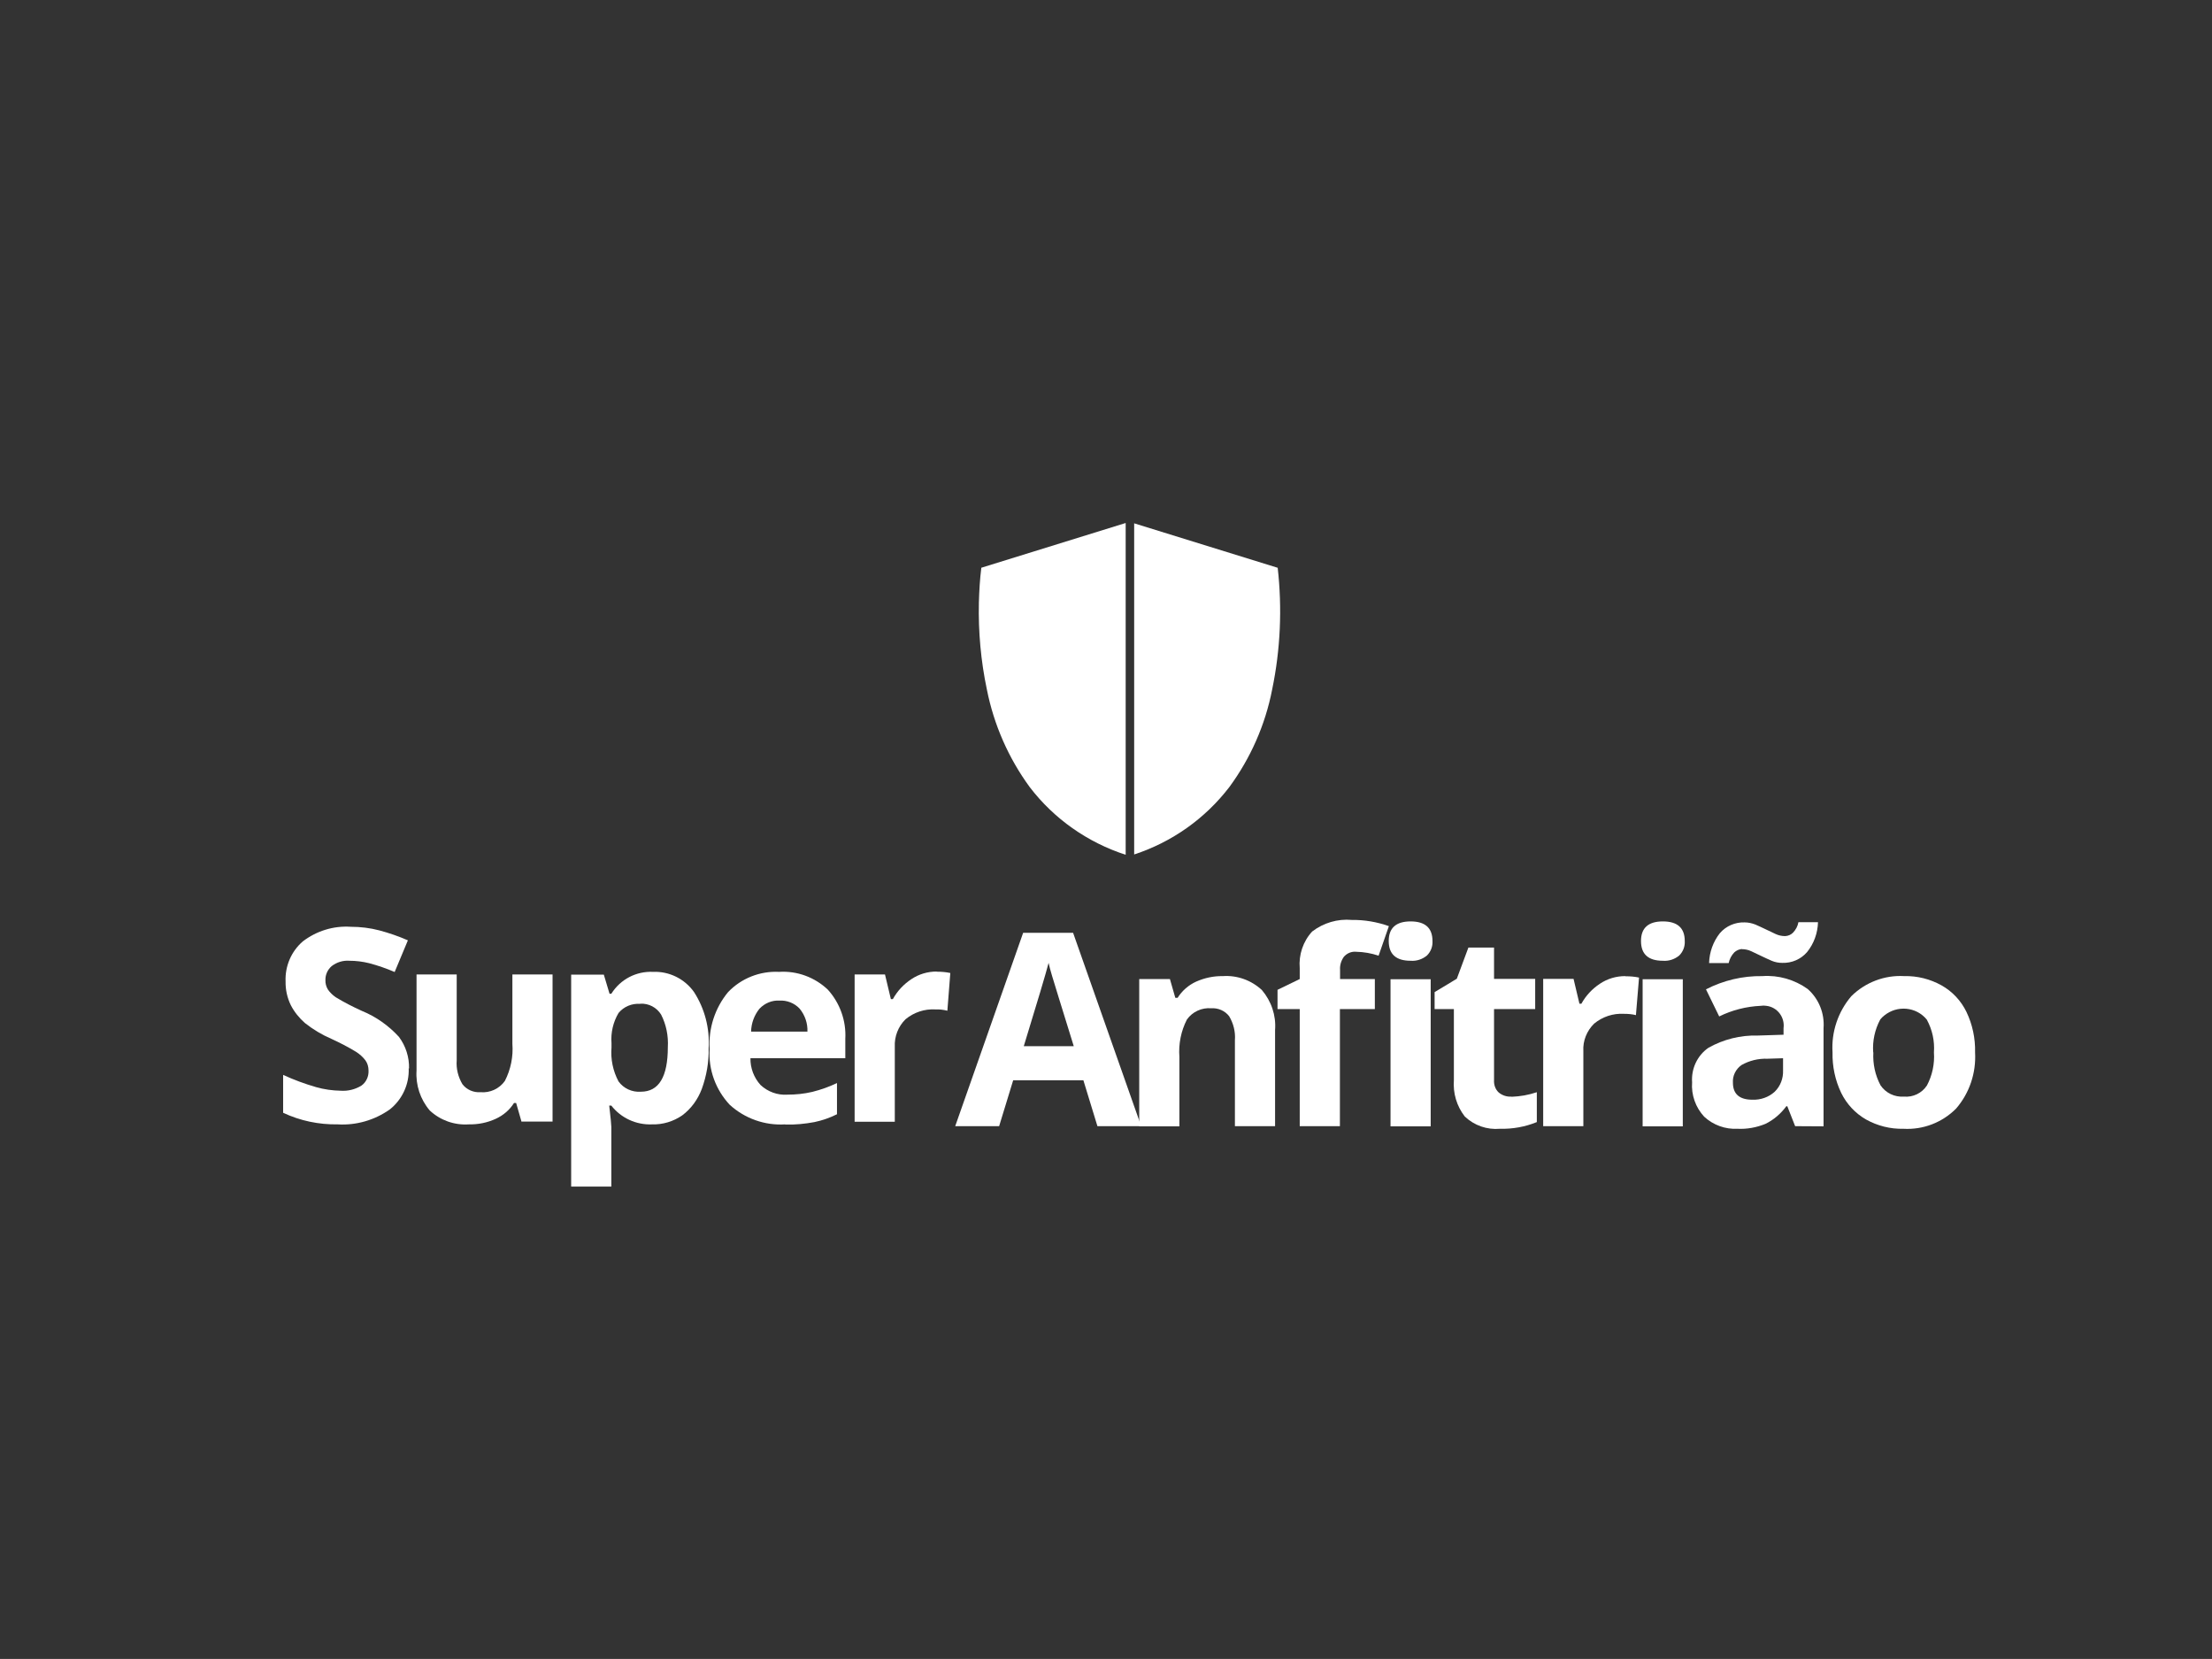<?xml version="1.0" encoding="UTF-8"?>
<!DOCTYPE svg PUBLIC "-//W3C//DTD SVG 1.1//EN" "http://www.w3.org/Graphics/SVG/1.1/DTD/svg11.dtd">
<!-- Creator: CorelDRAW -->
<svg xmlns="http://www.w3.org/2000/svg" xml:space="preserve" width="13.547mm" height="10.16mm" style="shape-rendering:geometricPrecision; text-rendering:geometricPrecision; image-rendering:optimizeQuality; fill-rule:evenodd; clip-rule:evenodd"
viewBox="0 0 13.547 10.16"
 xmlns:xlink="http://www.w3.org/1999/xlink">
 <rect x="0" y="0" width="13.547" height="10.16" fill="#333333" stroke="none"/>
 <defs>
  <style type="text/css">
   <![CDATA[
    .fil0 {fill:white}
   ]]>
  </style>
 </defs>
 <g id="Camada_x0020_1">
  <path class="fil0" d="M6.721 6.897l-0.086 -0.281 -0.43 0 -0.086 0.281 -0.269 0 0.416 -1.184 0.306 0 0.417 1.184 -0.269 0zm-0.145 -0.49c-0.079,-0.254 -0.123,-0.398 -0.133,-0.431 -0.01,-0.033 -0.017,-0.06 -0.021,-0.079 -0.018,0.069 -0.069,0.239 -0.152,0.51l0.307 0z"/>
  <path class="fil0" d="M7.809 6.897l-0.246 0 0 -0.527c0.004,-0.051 -0.009,-0.102 -0.035,-0.146 -0.026,-0.034 -0.068,-0.052 -0.11,-0.049 -0.058,-0.005 -0.115,0.021 -0.149,0.069 -0.036,0.07 -0.052,0.15 -0.046,0.229l0 0.425 -0.246 0 0 -0.902 0.188 0 0.033 0.115 0.014 0c0.027,-0.043 0.067,-0.078 0.113,-0.099 0.052,-0.023 0.107,-0.035 0.164,-0.034 0.088,-0.006 0.174,0.025 0.239,0.085 0.058,0.068 0.088,0.156 0.081,0.245l-0 0.588z"/>
  <path class="fil0" d="M8.419 6.18l-0.213 0 0 0.717 -0.246 0 0 -0.717 -0.136 0 0 -0.118 0.136 -0.066 0 -0.066c-0.007,-0.082 0.02,-0.164 0.076,-0.225 0.069,-0.053 0.156,-0.079 0.243,-0.071 0.077,-0.001 0.154,0.012 0.227,0.038l-0.063 0.181c-0.044,-0.015 -0.091,-0.023 -0.137,-0.024 -0.029,-0.003 -0.057,0.009 -0.076,0.031 -0.016,0.023 -0.025,0.051 -0.023,0.079l0 0.057 0.213 0 -0 0.184z"/>
  <path class="fil0" d="M8.505 5.763c0,-0.08 0.045,-0.12 0.134,-0.12 0.089,0 0.134,0.04 0.134,0.12 0.002,0.033 -0.01,0.065 -0.034,0.089 -0.028,0.023 -0.064,0.035 -0.1,0.032 -0.089,0 -0.134,-0.04 -0.134,-0.121m0.257 1.135l-0.246 0 0 -0.901 0.246 0 -0 0.901z"/>
  <path class="fil0" d="M9.257 6.717c0.053,-0.002 0.105,-0.011 0.155,-0.028l0 0.183c-0.071,0.029 -0.148,0.043 -0.226,0.041 -0.079,0.007 -0.157,-0.02 -0.215,-0.075 -0.05,-0.064 -0.073,-0.143 -0.067,-0.224l0 -0.434 -0.118 0 0 -0.104 0.136 -0.082 0.071 -0.191 0.157 0 0 0.192 0.252 0 0 0.185 -0.252 0 0 0.434c-0.002,0.029 0.008,0.058 0.029,0.077 0.022,0.018 0.05,0.027 0.078,0.025z"/>
  <path class="fil0" d="M9.955 5.979c0.028,-0 0.056,0.002 0.083,0.008l-0.019 0.23c-0.024,-0.006 -0.048,-0.008 -0.073,-0.008 -0.067,-0.004 -0.132,0.018 -0.183,0.06 -0.045,0.044 -0.07,0.106 -0.066,0.169l0 0.459 -0.246 0 0 -0.902 0.186 0 0.036 0.152 0.012 0c0.027,-0.049 0.066,-0.091 0.113,-0.122 0.046,-0.031 0.1,-0.047 0.155,-0.047z"/>
  <path class="fil0" d="M10.05 5.763c0,-0.08 0.045,-0.12 0.134,-0.12 0.089,0 0.134,0.04 0.134,0.12 0.002,0.033 -0.01,0.065 -0.034,0.089 -0.028,0.023 -0.064,0.035 -0.1,0.032 -0.089,0 -0.134,-0.04 -0.134,-0.121m0.256 1.135l-0.246 0 0 -0.901 0.246 0 0 0.901z"/>
  <path class="fil0" d="M10.994 6.897l-0.048 -0.122 -0.006 0c-0.034,0.046 -0.077,0.083 -0.128,0.108 -0.054,0.022 -0.113,0.033 -0.171,0.03 -0.075,0.004 -0.149,-0.023 -0.204,-0.074 -0.053,-0.057 -0.08,-0.134 -0.074,-0.211 -0.006,-0.083 0.032,-0.164 0.1,-0.211 0.092,-0.052 0.197,-0.078 0.303,-0.075l0.157 -0.005 0 -0.04c0.009,-0.067 -0.038,-0.129 -0.105,-0.137 -0.012,-0.002 -0.023,-0.002 -0.035,0 -0.088,0.004 -0.175,0.026 -0.254,0.065l-0.081 -0.166c0.107,-0.055 0.225,-0.083 0.345,-0.081 0.099,-0.007 0.197,0.021 0.278,0.079 0.068,0.06 0.104,0.149 0.097,0.24l0 0.601 -0.172 -0.001zm-0.325 -1.085c-0.018,0.001 -0.035,0.009 -0.048,0.021 -0.017,0.018 -0.029,0.041 -0.034,0.065l-0.12 0c0.002,-0.067 0.025,-0.131 0.066,-0.183 0.038,-0.044 0.094,-0.068 0.152,-0.066 0.022,0 0.044,0.005 0.065,0.013 0.021,0.009 0.042,0.019 0.063,0.029 0.021,0.01 0.041,0.02 0.061,0.029 0.019,0.009 0.039,0.013 0.059,0.013 0.018,-0.001 0.035,-0.008 0.048,-0.021 0.017,-0.018 0.029,-0.04 0.033,-0.064l0.12 0c-0.002,0.067 -0.025,0.131 -0.067,0.183 -0.038,0.044 -0.094,0.068 -0.152,0.066 -0.022,0 -0.044,-0.004 -0.065,-0.013 -0.021,-0.009 -0.042,-0.019 -0.063,-0.029 -0.021,-0.01 -0.041,-0.02 -0.061,-0.029 -0.019,-0.009 -0.038,-0.013 -0.058,-0.013m0.252 0.668l-0.095 0.003c-0.056,-0.002 -0.111,0.011 -0.16,0.039 -0.035,0.025 -0.055,0.066 -0.052,0.108 0,0.069 0.04,0.104 0.119,0.104 0.05,0.002 0.1,-0.015 0.137,-0.049 0.035,-0.034 0.053,-0.082 0.051,-0.131l0 -0.074z"/>
  <path class="fil0" d="M12.096 6.445c0.007,0.126 -0.034,0.249 -0.116,0.344 -0.085,0.086 -0.203,0.131 -0.323,0.124 -0.08,0.002 -0.159,-0.018 -0.229,-0.057 -0.066,-0.038 -0.119,-0.095 -0.152,-0.163 -0.037,-0.077 -0.055,-0.163 -0.053,-0.248 -0.008,-0.125 0.034,-0.249 0.115,-0.344 0.086,-0.085 0.204,-0.13 0.324,-0.123 0.08,-0.002 0.159,0.018 0.229,0.057 0.066,0.037 0.119,0.094 0.152,0.162 0.037,0.077 0.055,0.162 0.053,0.248m-0.623 0c-0.004,0.07 0.011,0.14 0.044,0.202 0.032,0.047 0.086,0.073 0.143,0.069 0.056,0.005 0.11,-0.021 0.141,-0.068 0.033,-0.062 0.048,-0.133 0.043,-0.203 0.005,-0.07 -0.01,-0.139 -0.044,-0.201 -0.065,-0.079 -0.182,-0.089 -0.261,-0.024 -0.009,0.007 -0.017,0.015 -0.024,0.024 -0.033,0.062 -0.048,0.131 -0.043,0.201z"/>
  <path class="fil0" d="M2.503 6.542c0.004,0.098 -0.039,0.191 -0.115,0.252 -0.093,0.066 -0.206,0.099 -0.32,0.092 -0.115,0.002 -0.23,-0.022 -0.334,-0.071l0 -0.232c0.065,0.03 0.133,0.055 0.202,0.075 0.049,0.014 0.1,0.021 0.151,0.022 0.044,0.003 0.088,-0.008 0.126,-0.031 0.03,-0.021 0.046,-0.057 0.044,-0.093 0,-0.022 -0.006,-0.044 -0.019,-0.062 -0.016,-0.021 -0.035,-0.038 -0.057,-0.052 -0.049,-0.03 -0.1,-0.056 -0.152,-0.08 -0.058,-0.025 -0.113,-0.058 -0.162,-0.097 -0.035,-0.031 -0.065,-0.068 -0.086,-0.109 -0.022,-0.045 -0.033,-0.095 -0.032,-0.145 -0.004,-0.094 0.035,-0.185 0.106,-0.246 0.084,-0.064 0.188,-0.096 0.293,-0.089 0.059,-0 0.118,0.007 0.175,0.022 0.06,0.016 0.118,0.036 0.175,0.061l-0.081 0.194c-0.051,-0.022 -0.103,-0.04 -0.156,-0.054 -0.04,-0.01 -0.081,-0.015 -0.121,-0.015 -0.039,-0.003 -0.078,0.009 -0.109,0.033 -0.025,0.022 -0.039,0.053 -0.038,0.086 -0.001,0.02 0.005,0.04 0.015,0.057 0.013,0.019 0.03,0.035 0.049,0.048 0.051,0.031 0.104,0.058 0.159,0.083 0.086,0.035 0.164,0.09 0.227,0.159 0.042,0.056 0.064,0.125 0.062,0.195z"/>
  <path class="fil0" d="M3.194 6.87l-0.033 -0.115 -0.013 0c-0.027,0.043 -0.066,0.076 -0.112,0.097 -0.052,0.024 -0.108,0.035 -0.165,0.034 -0.088,0.006 -0.175,-0.025 -0.239,-0.085 -0.058,-0.068 -0.087,-0.156 -0.081,-0.245l0 -0.588 0.246 -0 0 0.526c-0.004,0.051 0.009,0.102 0.035,0.146 0.026,0.034 0.068,0.052 0.111,0.049 0.058,0.005 0.115,-0.021 0.149,-0.069 0.036,-0.07 0.052,-0.149 0.046,-0.228l0 -0.424 0.246 0 0 0.901 -0.189 0 0 -0z"/>
  <path class="fil0" d="M3.993 6.886c-0.097,0.004 -0.19,-0.039 -0.249,-0.115l-0.013 0c0.009,0.075 0.013,0.119 0.013,0.131l0 0.365 -0.246 0 0 -1.298 0.2 0 0.035 0.117 0.011 0c0.055,-0.088 0.152,-0.139 0.256,-0.134 0.099,-0.004 0.193,0.043 0.25,0.123 0.066,0.102 0.097,0.222 0.09,0.343 0.002,0.086 -0.013,0.171 -0.042,0.251 -0.024,0.064 -0.065,0.121 -0.12,0.162 -0.054,0.037 -0.118,0.057 -0.184,0.055m-0.073 -0.738c-0.051,-0.004 -0.101,0.017 -0.133,0.056 -0.033,0.056 -0.048,0.12 -0.043,0.185l0 0.026c-0.006,0.072 0.009,0.144 0.043,0.208 0.031,0.043 0.083,0.067 0.137,0.063 0.11,0 0.165,-0.091 0.165,-0.273 0.004,-0.069 -0.01,-0.138 -0.041,-0.199 -0.027,-0.044 -0.076,-0.07 -0.128,-0.067z"/>
  <path class="fil0" d="M4.809 6.886c-0.125,0.008 -0.248,-0.036 -0.34,-0.12 -0.086,-0.092 -0.131,-0.215 -0.123,-0.34 -0.008,-0.127 0.032,-0.252 0.113,-0.35 0.081,-0.085 0.196,-0.13 0.313,-0.124 0.11,-0.007 0.218,0.033 0.298,0.109 0.074,0.082 0.113,0.19 0.107,0.301l0 0.119 -0.581 -0c-0.001,0.06 0.021,0.119 0.062,0.164 0.044,0.041 0.103,0.063 0.163,0.059 0.052,0 0.103,-0.005 0.154,-0.017 0.052,-0.013 0.103,-0.031 0.151,-0.054l0 0.191c-0.044,0.022 -0.09,0.038 -0.138,0.048 -0.059,0.011 -0.119,0.017 -0.179,0.015m-0.035 -0.759c-0.046,-0.003 -0.091,0.016 -0.123,0.05 -0.032,0.04 -0.05,0.089 -0.051,0.14l0.345 -0c0.002,-0.051 -0.015,-0.101 -0.048,-0.141 -0.032,-0.034 -0.078,-0.052 -0.125,-0.049z"/>
  <path class="fil0" d="M5.737 5.951c0.028,-0 0.056,0.002 0.083,0.008l-0.018 0.231c-0.024,-0.006 -0.048,-0.009 -0.073,-0.008 -0.067,-0.004 -0.132,0.018 -0.183,0.06 -0.045,0.044 -0.069,0.106 -0.066,0.169l0 0.459 -0.246 0 0 -0.902 0.186 0 0.036 0.151 0.012 0c0.027,-0.049 0.066,-0.091 0.113,-0.122 0.046,-0.031 0.1,-0.047 0.155,-0.047z"/>
  <path class="fil0" d="M6.894 3.203l-0.884 0.274c-0.009,0.071 -0.013,0.142 -0.015,0.213 -0.004,0.179 0.012,0.358 0.049,0.533 0.043,0.216 0.132,0.419 0.262,0.597 0.149,0.195 0.354,0.339 0.588,0.415l-0 -2.031z"/>
  <path class="fil0" d="M7.824 3.477l-0.878 -0.272 0 2.028c0.232,-0.076 0.435,-0.22 0.583,-0.413 0.13,-0.177 0.22,-0.381 0.262,-0.597 0.051,-0.245 0.062,-0.497 0.034,-0.746z"/>
 </g>
</svg>
